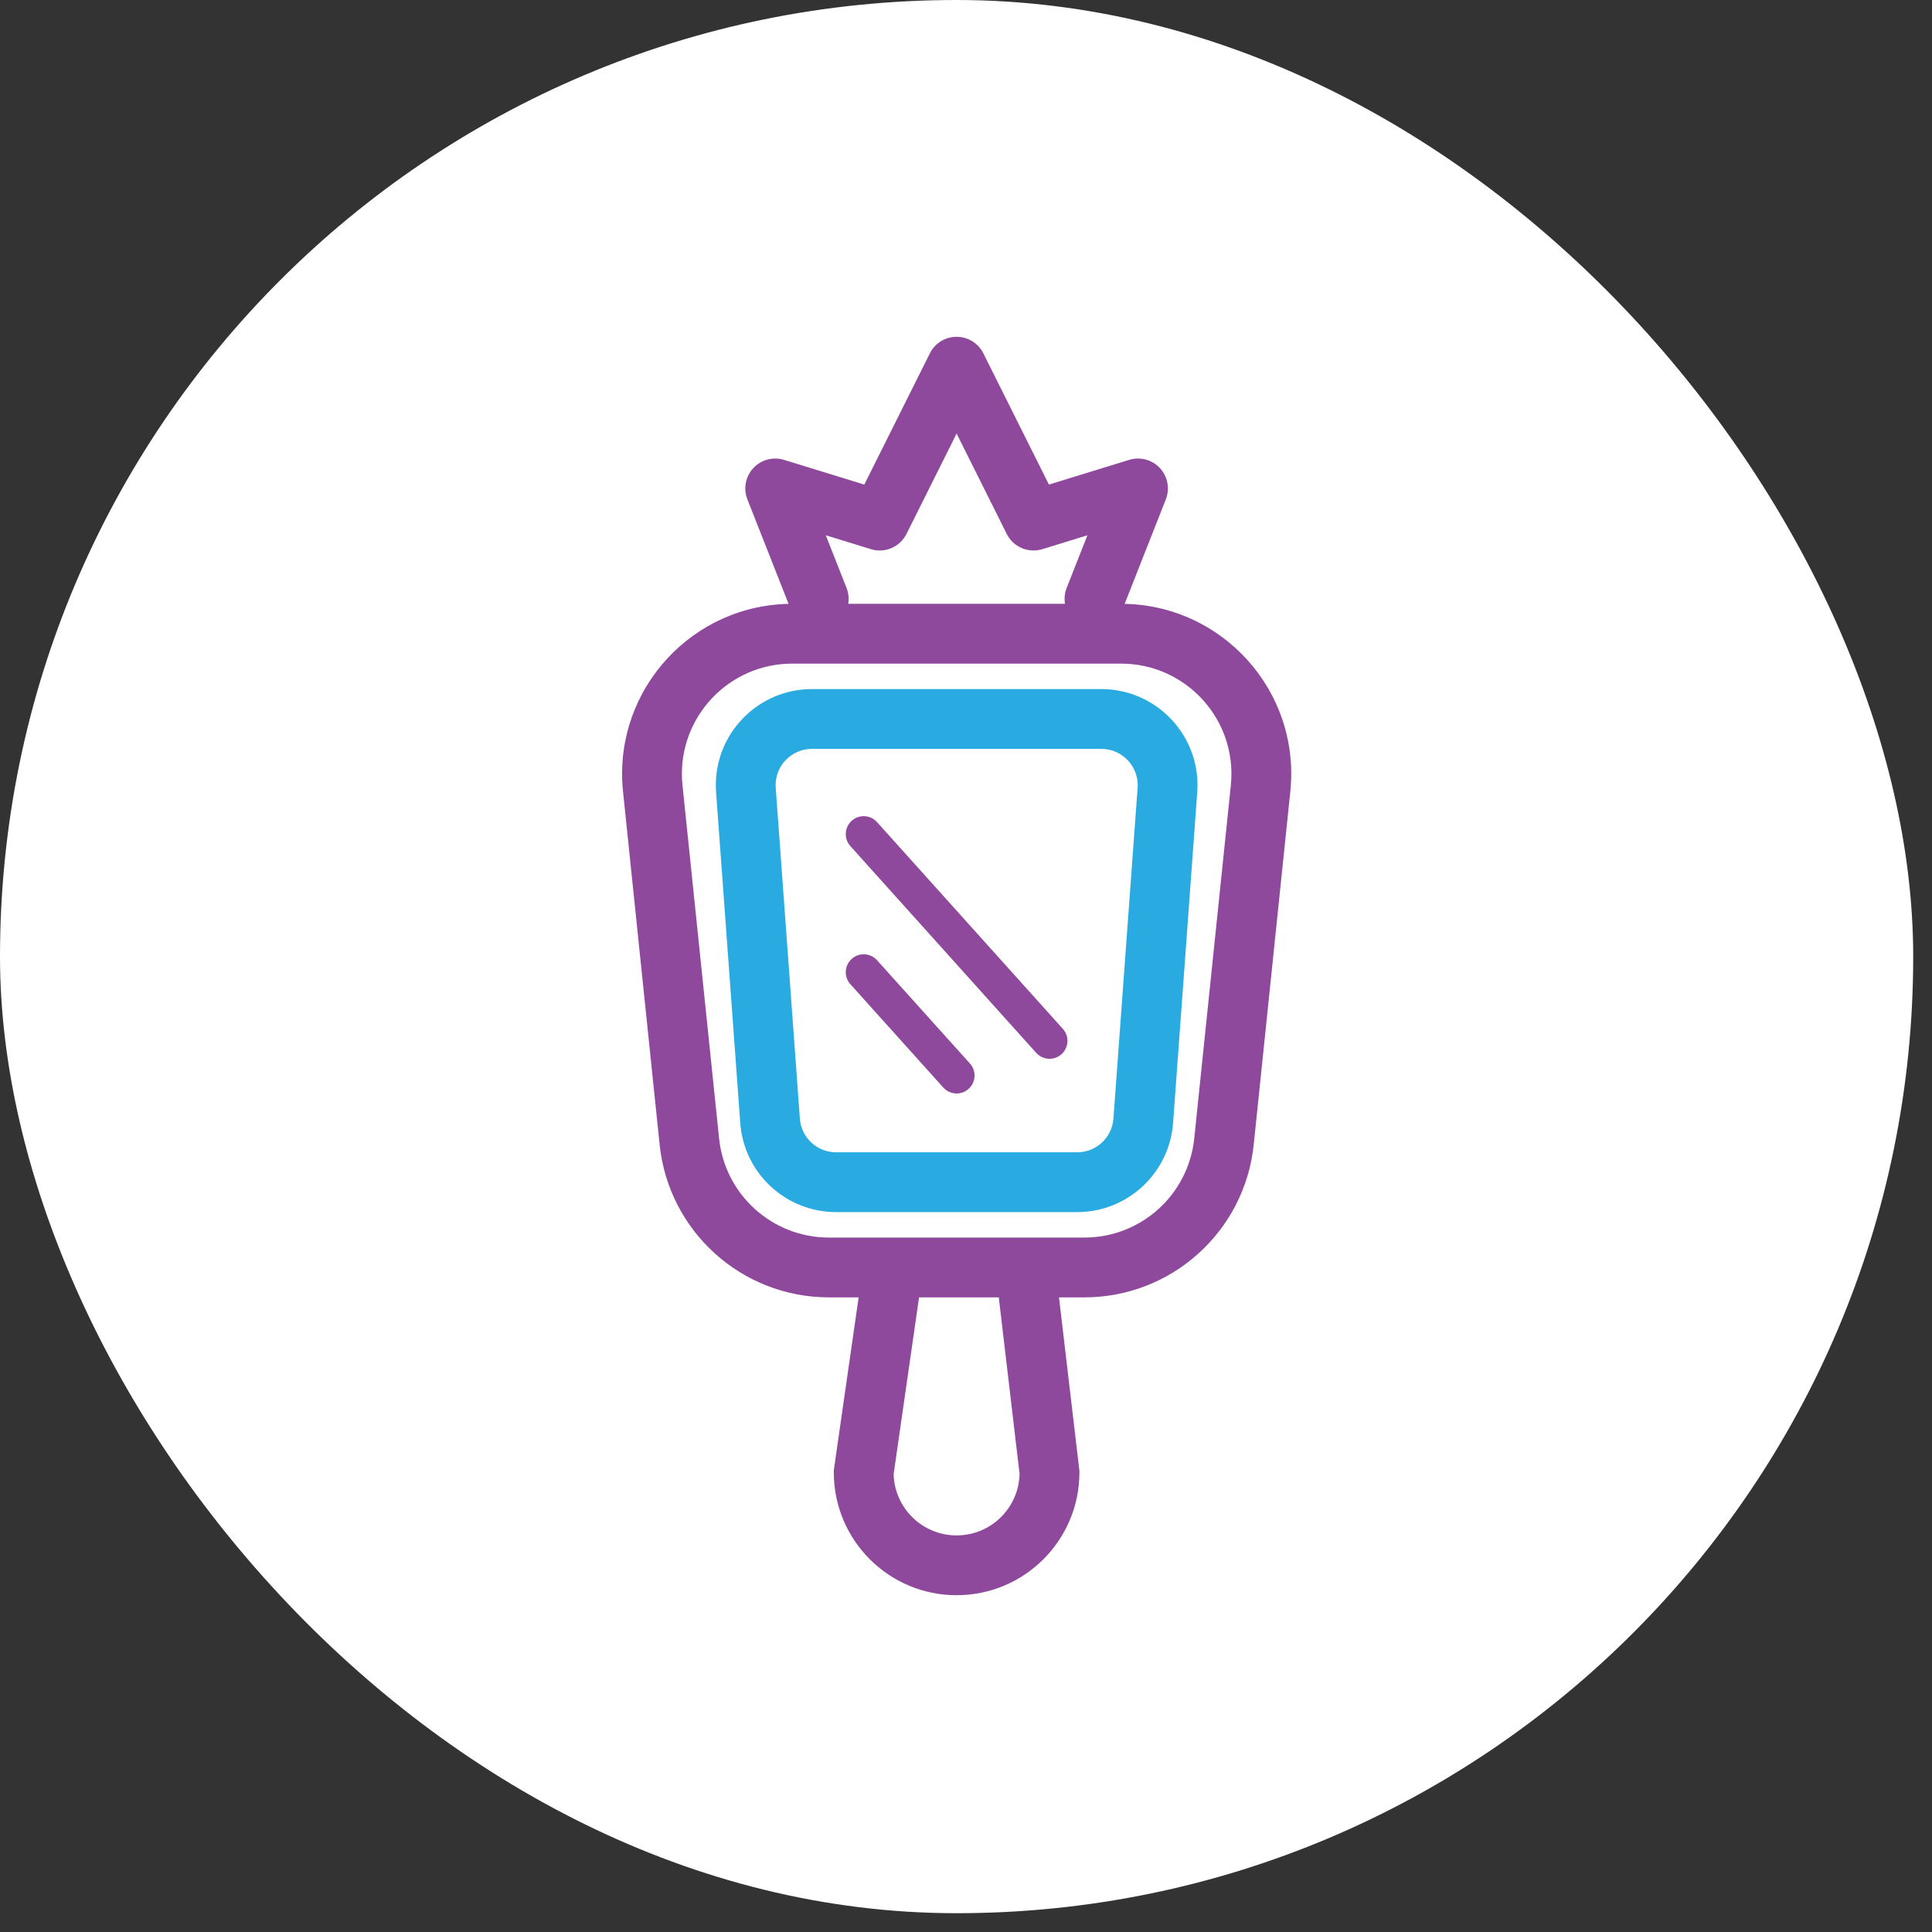<svg width="80" height="80" viewBox="0 0 80 80" fill="none" xmlns="http://www.w3.org/2000/svg">
<rect x="0" y="0" width="80" height="80" fill="#333333" stroke="none"/>
<rect width="79.222" height="79.222" rx="39.611" fill="white"/>
<path d="M45.602 28.533C47.914 28.533 49.747 30.5 49.575 32.81L48.575 46.498C48.423 48.583 46.684 50.191 44.602 50.191H34.625C32.536 50.191 30.803 48.582 30.652 46.498L29.652 32.809L29.642 32.593C29.595 30.373 31.386 28.533 33.625 28.533H45.602ZM33.625 31.009C32.774 31.009 32.099 31.706 32.117 32.544L32.121 32.625V32.627L33.121 46.318V46.319C33.179 47.106 33.832 47.715 34.625 47.715H44.602C45.391 47.715 46.048 47.105 46.105 46.319V46.318L47.106 32.627V32.625C47.171 31.756 46.479 31.009 45.602 31.009H33.625Z" fill="#29ABE2"/>
<path d="M46.419 25.003C50.599 25.003 53.861 28.618 53.429 32.776L51.914 47.397C51.541 50.988 48.515 53.721 44.904 53.721H34.323C30.712 53.721 27.686 50.988 27.314 47.397L25.798 32.776L25.781 32.581C25.468 28.506 28.694 25.003 32.808 25.003H46.419ZM32.808 27.479C30.18 27.479 28.113 29.68 28.241 32.268L28.261 32.52V32.52L29.776 47.142C30.018 49.472 31.982 51.245 34.323 51.245H44.904C47.245 51.245 49.209 49.473 49.451 47.142L50.966 32.52V32.52C51.246 29.825 49.132 27.479 46.419 27.479H32.808Z" fill="#8F499C"/>
<path d="M38.148 53.08L37.003 61.044C37.043 62.45 38.195 63.578 39.611 63.578C41.032 63.578 42.187 62.441 42.218 61.028L41.278 53.049L43.737 52.758L44.687 60.824L44.696 60.897V60.969C44.696 63.777 42.419 66.054 39.611 66.054C36.803 66.054 34.526 63.777 34.526 60.969V60.881L35.697 52.727L38.148 53.08Z" fill="#8F499C"/>
<path d="M39.611 13.946C40.08 13.946 40.509 14.211 40.718 14.631L43.433 20.065L46.758 19.042C47.213 18.902 47.707 19.035 48.03 19.384C48.353 19.733 48.448 20.236 48.274 20.678L46.472 25.253C46.221 25.889 45.502 26.202 44.866 25.951C44.23 25.701 43.918 24.982 44.168 24.346L45.028 22.164L43.159 22.74C42.58 22.918 41.958 22.651 41.687 22.11L39.611 17.953L37.535 22.11C37.264 22.651 36.642 22.918 36.063 22.74L34.194 22.164L35.054 24.346C35.304 24.982 34.992 25.701 34.356 25.951C33.72 26.202 33.001 25.889 32.751 25.253L30.948 20.678C30.774 20.236 30.869 19.733 31.192 19.384C31.515 19.035 32.009 18.902 32.464 19.042L35.789 20.065L38.504 14.631L38.545 14.554C38.767 14.179 39.171 13.946 39.611 13.946Z" fill="#8F499C"/>
<path d="M35.268 39.705C35.573 39.431 36.042 39.456 36.316 39.761L40.164 44.039C40.438 44.343 40.413 44.813 40.108 45.087C39.803 45.362 39.333 45.337 39.059 45.032L35.212 40.754C34.938 40.449 34.963 39.979 35.268 39.705Z" fill="#8F499C"/>
<path d="M35.267 33.986C35.572 33.712 36.042 33.737 36.316 34.042L44.011 42.603C44.285 42.908 44.26 43.377 43.955 43.652C43.65 43.926 43.181 43.901 42.906 43.596L35.212 35.035C34.938 34.73 34.963 34.261 35.267 33.986Z" fill="#8F499C"/>
</svg>
